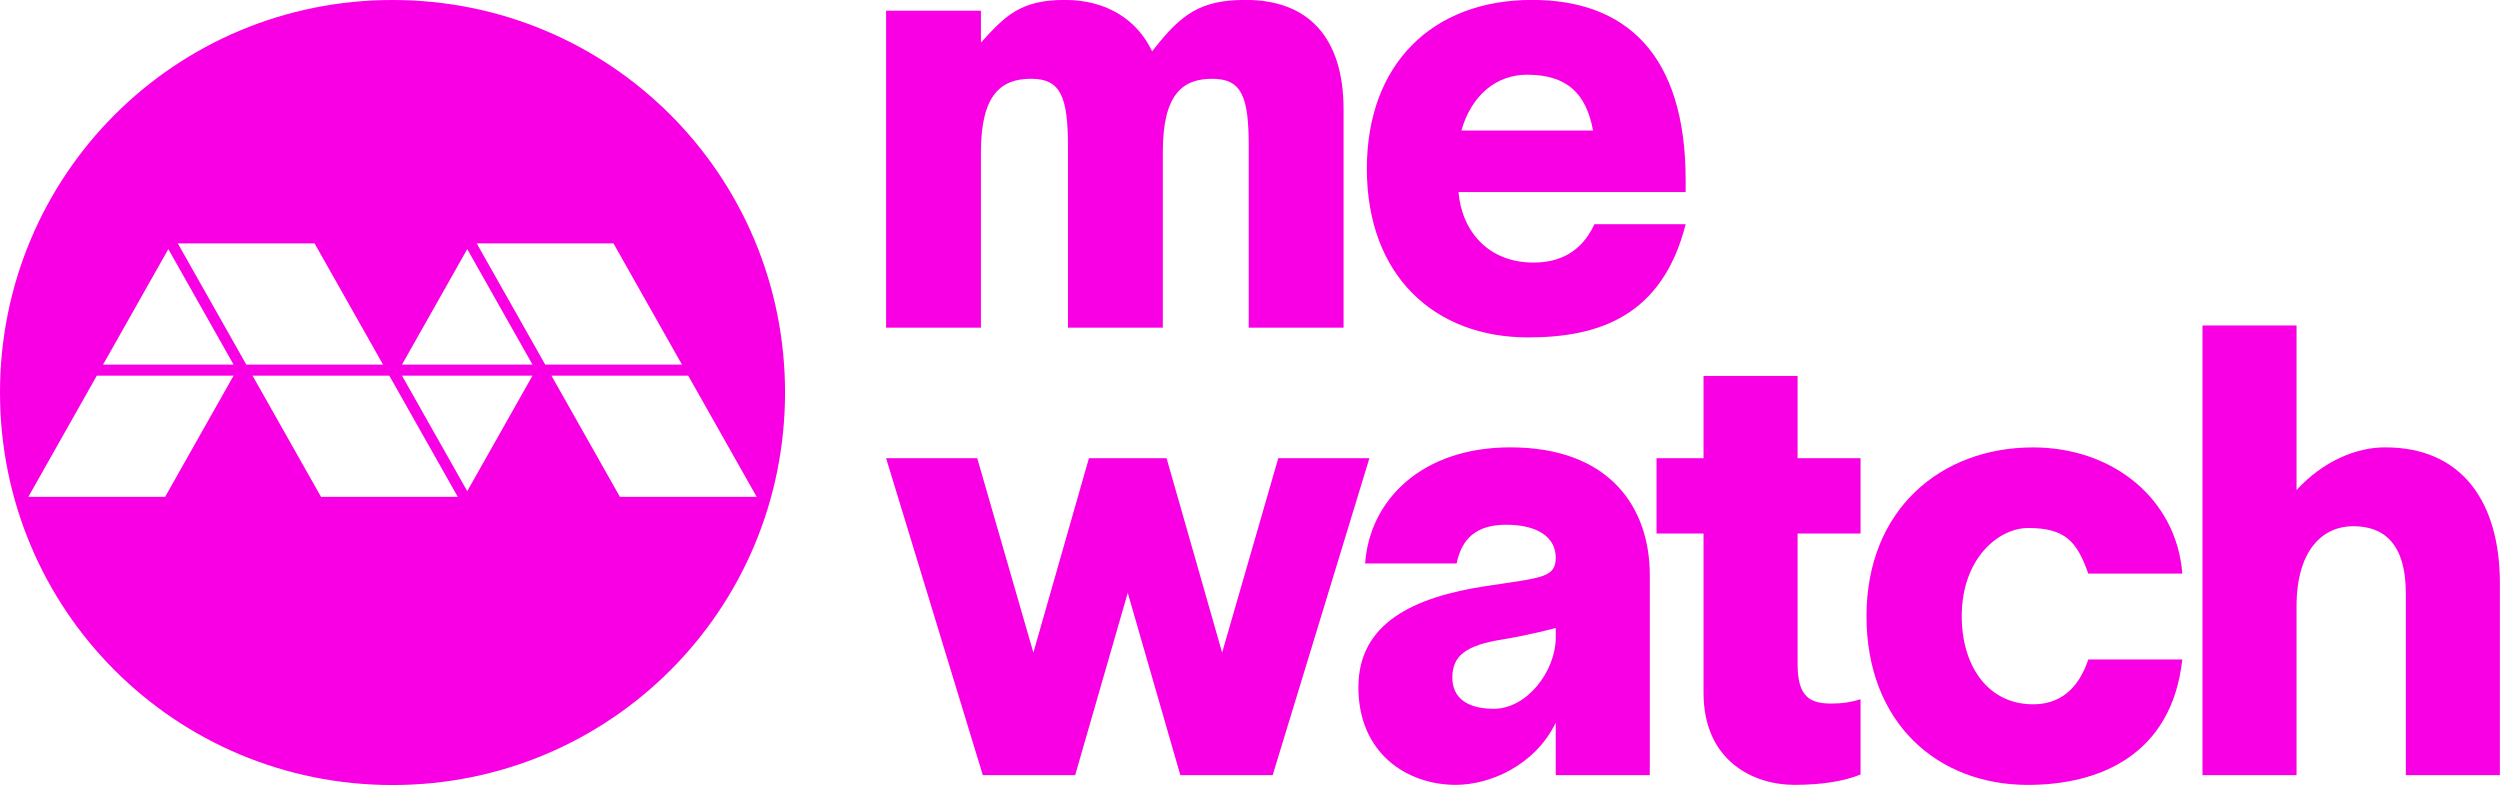 <?xml version="1.0" encoding="UTF-8" standalone="no"?>
<!-- Generator: Adobe Illustrator 26.5.0, SVG Export Plug-In . SVG Version: 6.00 Build 0)  -->

<svg
   version="1.1"
   id="Layer_1"
   x="0px"
   y="0px"
   viewBox="0 0 1000 314.015"
   xml:space="preserve"
   width="1000"
   height="314.015"
   sodipodi:docname="meWATCH 2023.svg"
   inkscape:version="1.2.1 (9c6d41e410, 2022-07-14)"
   xmlns:inkscape="http://www.inkscape.org/namespaces/inkscape"
   xmlns:sodipodi="http://sodipodi.sourceforge.net/DTD/sodipodi-0.dtd"
   xmlns="http://www.w3.org/2000/svg"
   xmlns:svg="http://www.w3.org/2000/svg"><sodipodi:namedview
   id="namedview26"
   pagecolor="#ffffff"
   bordercolor="#666666"
   borderopacity="1.0"
   inkscape:showpageshadow="2"
   inkscape:pageopacity="0.0"
   inkscape:pagecheckerboard="0"
   inkscape:deskcolor="#d1d1d1"
   showgrid="false"
   inkscape:zoom="0.70710678"
   inkscape:cx="519.72348"
   inkscape:cy="62.225397"
   inkscape:window-width="1366"
   inkscape:window-height="705"
   inkscape:window-x="-8"
   inkscape:window-y="-8"
   inkscape:window-maximized="1"
   inkscape:current-layer="g667" /><defs
   id="defs25">
	
	
<inkscape:path-effect
   effect="spiro"
   id="path-effect3253"
   is_visible="true"
   lpeversion="1" /><inkscape:path-effect
   effect="spiro"
   id="path-effect3153"
   is_visible="true"
   lpeversion="1" /><style
   id="style2-87">.cls-1{fill:#00229c;}</style><style
   id="style2-8">.cls-1{fill:#00229c;}</style><linearGradient
   y2="11.134"
   x2="37.809"
   y1="11.134"
   x1="12.603"
   gradientUnits="userSpaceOnUse"
   id="Gradient__1"
   gradientTransform="scale(7.937)"><stop
     id="stop25653"
     style="stop-color:#ec008c;stop-opacity:1;"
     offset="0.098" /><stop
     id="stop25655"
     style="stop-color:#2E3192"
     offset="0.899" /></linearGradient><linearGradient
   y2="11.134"
   x2="37.809"
   y1="11.134"
   x1="12.603"
   gradientUnits="userSpaceOnUse"
   id="Gradient__2"
   gradientTransform="scale(7.937)"><stop
     id="stop24921"
     style="stop-color:#f6921e;stop-opacity:1;"
     offset="0.098" /><stop
     id="stop24923"
     style="stop-color:#be1e2d;stop-opacity:1"
     offset="0.9" /></linearGradient><linearGradient
   y2="11.134"
   x2="113.425"
   y1="11.134"
   x1="75.617"
   gradientUnits="userSpaceOnUse"
   id="Gradient__3"><stop
     id="stop4326-2"
     style="stop-color:#49C0B6"
     offset="0.1" /><stop
     id="stop4332-5"
     style="stop-color:#0072BC"
     offset="0.902" /></linearGradient><linearGradient
   y2="22.268"
   x2="75.617"
   y1="44.537"
   x1="75.617"
   gradientUnits="userSpaceOnUse"
   id="Gradient__4"><stop
     id="stop3910-6"
     style="stop-color:#BCD85F"
     offset="0.104" /><stop
     id="stop3920-5"
     style="stop-color:#00664B"
     offset="0.899" /></linearGradient><style
   id="style2-02">.cls-1{fill:#00229c;}</style><style
   id="style2-8-2">.cls-1{fill:#00229c;}</style><style
   id="style2-35">.cls-1{fill:#00229c;}</style><style
   id="style2-23">.cls-1{fill:#00229c;}</style><style
   id="style2-8-5">.cls-1{fill:#00229c;}</style><style
   id="style2-02-8">.cls-1{fill:#00229c;}</style><style
   id="style2-8-2-7">.cls-1{fill:#00229c;}</style><style
   id="style2-35-1">.cls-1{fill:#00229c;}</style></defs>
<style
   type="text/css"
   id="style2">
	.st0{fill:#1DA553;}
	.st1{fill:#9900F4;}
	.st2{fill:#CC3333;}
</style>

<style
   type="text/css"
   id="style2-5">
	.st0{fill:#FFFFFF;}
	.st1{fill:#0767B0;}
	.st2{fill:#00A44F;}
	.st3{fill:#EA2127;}
	.st4{fill:#221F1F;}
</style><style
   type="text/css"
   id="style2-4">
	.st0{fill:#FFFFFF;}
	.st1{fill:#0066B2;}
	.st2{fill:#00A551;}
	.st3{fill:#EC1C24;}
	.st4{fill:#231F20;}
	.st5{fill:#221F1F;}
</style><style
   type="text/css"
   id="style2-3">
	.st0{fill:#FFFFFF;}
	.st1{fill:#0066B2;}
	.st2{fill:#00A551;}
	.st3{fill:#EC1C24;}
	.st4{fill:#231F20;}
	.st5{fill:#221F1F;}
</style><style
   type="text/css"
   id="style2-0">
	.st0{fill:#FFFFFF;}
	.st1{fill:#0066B2;}
	.st2{fill:#00A551;}
	.st3{fill:#EC1C24;}
	.st4{fill:#231F20;}
	.st5{fill:#221F1F;}
</style><style
   type="text/css"
   id="style2-5-4">
	.st0{fill:#FFFFFF;}
	.st1{fill:#0767B0;}
	.st2{fill:#00A44F;}
	.st3{fill:#EA2127;}
	.st4{fill:#221F1F;}
</style><style
   type="text/css"
   id="style2-4-4">
	.st0{fill:#FFFFFF;}
	.st1{fill:#0066B2;}
	.st2{fill:#00A551;}
	.st3{fill:#EC1C24;}
	.st4{fill:#231F20;}
	.st5{fill:#221F1F;}
</style><style
   type="text/css"
   id="style2-3-7">
	.st0{fill:#FFFFFF;}
	.st1{fill:#0066B2;}
	.st2{fill:#00A551;}
	.st3{fill:#EC1C24;}
	.st4{fill:#231F20;}
	.st5{fill:#221F1F;}
</style><style
   type="text/css"
   id="style2-0-6">
	.st0{fill:#FFFFFF;}
	.st1{fill:#0066B2;}
	.st2{fill:#00A551;}
	.st3{fill:#EC1C24;}
	.st4{fill:#231F20;}
	.st5{fill:#221F1F;}
</style><style
   type="text/css"
   id="style2-5-6">
	.st0{fill:#FFFFFF;}
	.st1{fill:#0767B0;}
	.st2{fill:#00A44F;}
	.st3{fill:#EA2127;}
	.st4{fill:#221F1F;}
</style><style
   type="text/css"
   id="style2-4-9">
	.st0{fill:#FFFFFF;}
	.st1{fill:#0066B2;}
	.st2{fill:#00A551;}
	.st3{fill:#EC1C24;}
	.st4{fill:#231F20;}
	.st5{fill:#221F1F;}
</style><style
   type="text/css"
   id="style2-3-0">
	.st0{fill:#FFFFFF;}
	.st1{fill:#0066B2;}
	.st2{fill:#00A551;}
	.st3{fill:#EC1C24;}
	.st4{fill:#231F20;}
	.st5{fill:#221F1F;}
</style><style
   type="text/css"
   id="style2-0-8">
	.st0{fill:#FFFFFF;}
	.st1{fill:#0066B2;}
	.st2{fill:#00A551;}
	.st3{fill:#EC1C24;}
	.st4{fill:#231F20;}
	.st5{fill:#221F1F;}
</style><style
   type="text/css"
   id="style2-2">
	.st0{fill:#1DA553;}
	.st1{fill:#9900F4;}
	.st2{fill:#CC3333;}
</style><g
   id="g667"><g
     id="g561"
     transform="matrix(0.766,0,0,0.766,354.44,-452.041)"><path
       style="opacity:1;fill:#f900e4;fill-opacity:1;stroke-width:1.505"
       d="M 0,829.405 50.501,994.896 H 98.727 L 126.186,899.697 153.648,994.896 H 201.871 L 252.372,829.405 H 204.788 L 175.47,930.925 146.461,829.405 H 105.911 L 76.905,930.925 47.583,829.405 Z"
       id="path383" /><path
       style="opacity:1;fill:#f900e4;fill-opacity:1;stroke-width:1.505"
       d="m 598.959,823.765 c -48.378,0 -87.002,32.64 -87.002,88.119 0,55.859 37.18,88.095 84.18,88.116 36.912,0.015 75.157,-15.115 80.745,-65.511 h -49.094 c -5.419,16.186 -15.501,23.424 -28.829,23.424 -23.59,0 -37.266,-20.02 -37.266,-46.029 0,-30.242 19.334,-46.033 34.631,-46.033 19.671,0 25.553,7.222 31.464,23.825 h 49.094 c -3.076,-39.135 -36.374,-65.911 -77.923,-65.911 z"
       id="path381" /><path
       style="opacity:1;fill:#f900e4;fill-opacity:1;stroke-width:1.505"
       d="m 325.918,823.74 c -45.532,0 -73.35,26.859 -75.777,60.642 h 47.804 c 2.641,-13.318 10.681,-20.231 25.816,-20.231 17.03,0 25.927,6.904 25.927,17.17 0,10.567 -7.383,10.46 -36.424,14.856 -37.972,5.747 -66.635,19.455 -66.635,52.838 0,34.606 25.462,50.964 50.876,50.964 17.527,0 41.187,-9.884 52.184,-32.449 v 27.367 h 49.112 V 890.466 c 0,-35.116 -20.704,-66.727 -72.882,-66.727 z m 23.77,94.329 v 4.802 c 0,18.044 -15.238,37.391 -32.331,37.391 -14.087,0 -21.672,-5.842 -21.672,-16.322 0,-11.39 7.103,-16.806 25.938,-19.853 14.61,-2.363 28.065,-6.019 28.065,-6.019 z"
       id="path379" /><path
       style="opacity:1;fill:#f900e4;fill-opacity:1;stroke-width:1.505"
       d="m 426.861,786.433 v 42.972 h -24.549 v 39.316 h 24.549 v 83.185 c 0,35.68 26.152,48.072 47.418,48.072 14.767,0 26.257,-2.013 34.572,-5.416 v -39.298 c -4.765,1.496 -9.187,2.256 -15.278,2.256 -11.064,0 -17.597,-3.412 -17.597,-20.496 V 868.721 H 508.852 V 829.405 h -32.875 v -42.972 z"
       id="path377" /><path
       style="opacity:1;fill:#f900e4;fill-opacity:1;stroke-width:1.505"
       d="m 687.409,760.095 v 234.801 h 49.116 v -88.071 c 0,-30.075 14.175,-41.914 29.538,-41.914 15.363,0 27.532,8.284 27.532,35.131 v 94.854 h 49.112 V 894.681 c 0,-41.602 -19.134,-70.941 -59.911,-70.941 -15.439,0 -32.524,7.359 -46.272,22.285 v -85.929 z"
       id="path375" /><path
       id="path373"
       style="opacity:1;fill:#f900e4;fill-opacity:1;stroke-width:1.505"
       d="m 93.26,590.092 c -23.204,0 -31.263,8.504 -43.736,22.281 V 595.754 H 0 v 165.492 h 49.523 v -91.812 c 0,-30.074 10.691,-38.174 26.184,-38.174 15.492,0 19.264,9.378 19.264,35.477 v 94.51 h 49.531 v -91.812 c 0,-30.074 10.298,-38.166 25.791,-38.166 15.492,0 19.07,9.371 19.07,35.277 v 94.701 h 49.529 V 647.328 c 0,-37.839 -18.611,-57.236 -51.051,-57.236 -23.968,0 -33.824,7.413 -48.932,26.857 -7.595,-16.146 -23.288,-26.857 -45.65,-26.857 z" /><path
       style="opacity:1;fill:#f900e4;fill-opacity:1;stroke-width:1.505"
       d="m 337.294,590.088 c -52.149,6.5e-4 -86.249,33.585 -86.249,88.123 0,55.859 35.299,88.116 84.18,88.116 36.912,0 70.127,-11.069 82.299,-59.114 h -47.638 c -6.83,14.775 -18.51,20.036 -31.839,20.036 -23.59,0 -37.442,-16.409 -39.143,-36.836 h 118.62 v -6.184 c 0.004,-65.95 -31.382,-94.142 -80.23,-94.142 z m -2.635,39.063 c 20.558,0 30.871,9.421 34.499,29.134 h -68.74 c 5.233,-18.428 18.209,-29.134 34.242,-29.134 z"
       id="path371" /></g><path
     style="fill:#f900e4;fill-opacity:1;stroke-width:0.934"
     d="M 157.008,0 C 70.027,0 0,70.027 0,157.007 0,243.988 70.027,314.015 157.008,314.015 c 86.981,0 157.008,-70.027 157.008,-157.008 C 314.015,70.027 243.988,0 157.008,0 Z M 71.122,97.358 h 54.706 l 27.393,48.48 H 98.515 Z m 119.565,0 h 54.702 l 27.393,48.48 H 218.08 Z M 67.335,99.641 93.436,145.838 H 41.229 Z m 119.565,0 26.102,46.197 H 160.794 Z M 38.731,150.258 H 93.436 L 66.043,198.741 H 11.341 Z m 62.283,0.003 h 54.702 l 27.393,48.48 h -54.702 z m 59.781,0 h 52.207 l -26.102,46.197 z m 59.781,0 h 54.706 l 27.393,48.48 h -54.706 z"
     id="path8" /></g><style
   type="text/css"
   id="style2-5-5">
	.st0{fill:#FFFFFF;}
	.st1{fill:#0767B0;}
	.st2{fill:#00A44F;}
	.st3{fill:#EA2127;}
	.st4{fill:#221F1F;}
</style><style
   type="text/css"
   id="style2-4-96">
	.st0{fill:#FFFFFF;}
	.st1{fill:#0066B2;}
	.st2{fill:#00A551;}
	.st3{fill:#EC1C24;}
	.st4{fill:#231F20;}
	.st5{fill:#221F1F;}
</style><style
   type="text/css"
   id="style2-3-03">
	.st0{fill:#FFFFFF;}
	.st1{fill:#0066B2;}
	.st2{fill:#00A551;}
	.st3{fill:#EC1C24;}
	.st4{fill:#231F20;}
	.st5{fill:#221F1F;}
</style><style
   type="text/css"
   id="style2-0-7">
	.st0{fill:#FFFFFF;}
	.st1{fill:#0066B2;}
	.st2{fill:#00A551;}
	.st3{fill:#EC1C24;}
	.st4{fill:#231F20;}
	.st5{fill:#221F1F;}
</style><style
   type="text/css"
   id="style2-5-4-6">
	.st0{fill:#FFFFFF;}
	.st1{fill:#0767B0;}
	.st2{fill:#00A44F;}
	.st3{fill:#EA2127;}
	.st4{fill:#221F1F;}
</style><style
   type="text/css"
   id="style2-4-4-0">
	.st0{fill:#FFFFFF;}
	.st1{fill:#0066B2;}
	.st2{fill:#00A551;}
	.st3{fill:#EC1C24;}
	.st4{fill:#231F20;}
	.st5{fill:#221F1F;}
</style><style
   type="text/css"
   id="style2-3-7-3">
	.st0{fill:#FFFFFF;}
	.st1{fill:#0066B2;}
	.st2{fill:#00A551;}
	.st3{fill:#EC1C24;}
	.st4{fill:#231F20;}
	.st5{fill:#221F1F;}
</style><style
   type="text/css"
   id="style2-0-6-1">
	.st0{fill:#FFFFFF;}
	.st1{fill:#0066B2;}
	.st2{fill:#00A551;}
	.st3{fill:#EC1C24;}
	.st4{fill:#231F20;}
	.st5{fill:#221F1F;}
</style><style
   type="text/css"
   id="style2-5-6-6">
	.st0{fill:#FFFFFF;}
	.st1{fill:#0767B0;}
	.st2{fill:#00A44F;}
	.st3{fill:#EA2127;}
	.st4{fill:#221F1F;}
</style><style
   type="text/css"
   id="style2-4-9-0">
	.st0{fill:#FFFFFF;}
	.st1{fill:#0066B2;}
	.st2{fill:#00A551;}
	.st3{fill:#EC1C24;}
	.st4{fill:#231F20;}
	.st5{fill:#221F1F;}
</style><style
   type="text/css"
   id="style2-3-0-7">
	.st0{fill:#FFFFFF;}
	.st1{fill:#0066B2;}
	.st2{fill:#00A551;}
	.st3{fill:#EC1C24;}
	.st4{fill:#231F20;}
	.st5{fill:#221F1F;}
</style><style
   type="text/css"
   id="style2-0-8-8">
	.st0{fill:#FFFFFF;}
	.st1{fill:#0066B2;}
	.st2{fill:#00A551;}
	.st3{fill:#EC1C24;}
	.st4{fill:#231F20;}
	.st5{fill:#221F1F;}
</style></svg>
